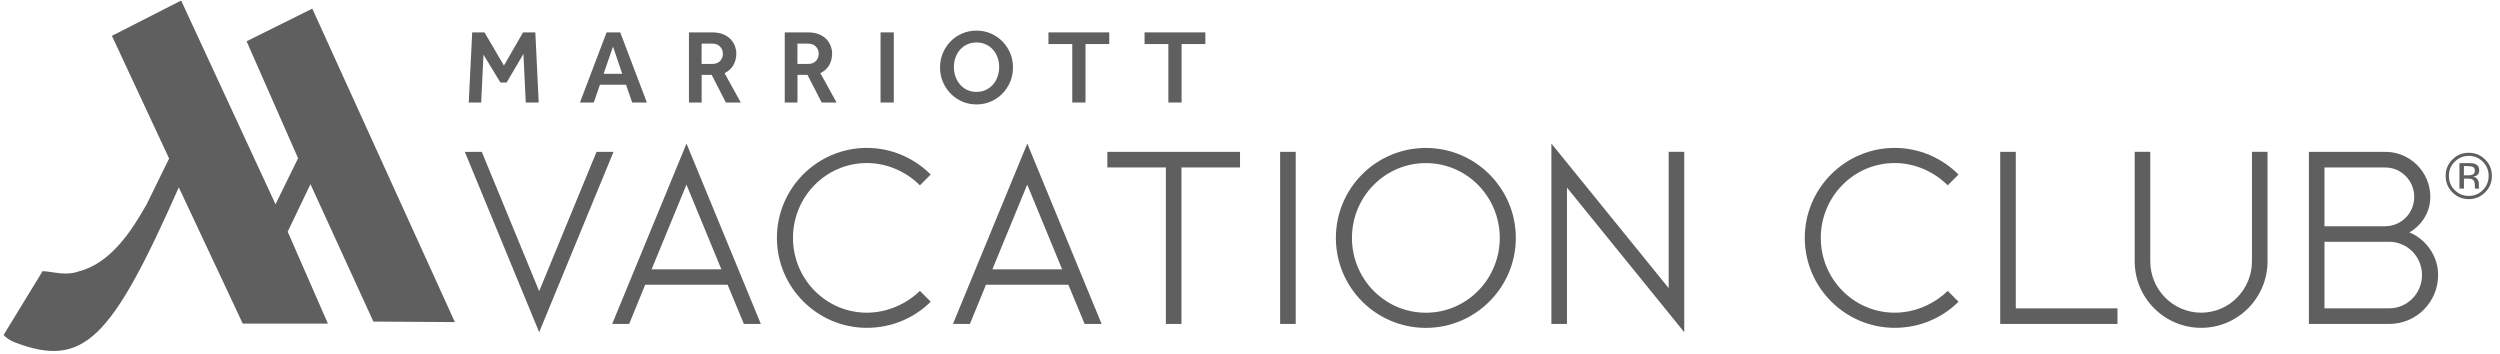 <?xml version="1.0" encoding="UTF-8"?> <svg xmlns="http://www.w3.org/2000/svg" width="212" height="30" viewBox="0 0 212 30" fill="none"><g clip-path="url(#clip0_523_707)"><path d="M14.339 13.441L12.458 17.284C11.181 19.554 9.393 22.335 6.645 23.024C5.582 23.397 4.642 23.061 3.616 22.988L0.304 28.408C0.551 28.676 0.9 28.899 1.245 29.028C7.074 31.254 9.422 28.858 15.162 15.889L20.586 27.443H27.807L24.397 19.647L26.327 15.617L31.662 27.269L38.574 27.314L26.481 0.731L20.911 3.5L25.277 13.42L23.363 17.32L15.361 0.046L9.49 3.038L14.339 13.441Z" fill="#5F5F5F"></path><path d="M39.417 12.877H40.857L45.722 24.691L50.586 12.877H52.026L45.722 28.173L39.417 12.877Z" fill="#5F5F5F"></path><path d="M64.52 27.472H63.081L61.699 24.143H54.714L53.351 27.472H51.912L58.216 12.176L64.52 27.472ZM55.257 22.838H61.172L58.212 15.658L55.257 22.838Z" fill="#5F5F5F"></path><path d="M78.008 15.715C76.861 14.568 75.243 13.826 73.512 13.826C70.03 13.826 67.245 16.688 67.245 20.171C67.245 23.653 70.026 26.515 73.512 26.515C75.243 26.515 76.861 25.777 78.008 24.667L78.924 25.583C77.542 26.965 75.616 27.8 73.512 27.8C69.308 27.8 65.882 24.375 65.882 20.171C65.882 15.967 69.308 12.541 73.512 12.541C75.612 12.541 77.542 13.417 78.924 14.799L78.008 15.715Z" fill="#5F5F5F"></path><path d="M93.418 27.472H91.978L90.596 24.143H83.611L82.249 27.472H80.809L87.114 12.176L93.418 27.472ZM84.154 22.838H90.069L87.109 15.658L84.154 22.838Z" fill="#5F5F5F"></path><path d="M100.188 14.199V27.471H98.866V14.199H93.904V12.877H105.154V14.199H100.188Z" fill="#5F5F5F"></path><path d="M108.555 12.877H109.877V27.471H108.555V12.877Z" fill="#5F5F5F"></path><path d="M120.912 27.804C116.688 27.804 113.282 24.379 113.282 20.175C113.282 15.971 116.688 12.545 120.912 12.545C125.116 12.545 128.542 15.971 128.542 20.175C128.542 24.379 125.116 27.804 120.912 27.804ZM120.912 13.83C117.43 13.83 114.645 16.692 114.645 20.175C114.645 23.657 117.43 26.519 120.912 26.519C124.395 26.519 127.18 23.657 127.18 20.175C127.18 16.692 124.399 13.83 120.912 13.83Z" fill="#5F5F5F"></path><path d="M132.88 15.91V27.468H131.558V12.172L141.503 24.431V12.873H142.824V28.169L132.88 15.91Z" fill="#5F5F5F"></path><path d="M165.166 15.715C164.019 14.568 162.401 13.826 160.67 13.826C157.188 13.826 154.403 16.688 154.403 20.171C154.403 23.653 157.188 26.515 160.67 26.515C162.401 26.515 164.019 25.777 165.166 24.667L166.082 25.583C164.7 26.965 162.774 27.8 160.674 27.8C156.47 27.8 153.045 24.375 153.045 20.171C153.045 15.967 156.47 12.541 160.674 12.541C162.774 12.541 164.704 13.417 166.082 14.799L165.166 15.715Z" fill="#5F5F5F"></path><path d="M179.562 27.471H169.618V12.877H170.939V26.15H179.562V27.471Z" fill="#5F5F5F"></path><path d="M181.022 22.157V12.873H182.343V22.157C182.343 24.553 184.269 26.515 186.665 26.515C189.04 26.515 190.966 24.549 190.966 22.157V12.873H192.288V22.157C192.288 25.27 189.758 27.8 186.665 27.8C183.551 27.804 181.022 25.27 181.022 22.157Z" fill="#5F5F5F"></path><path d="M202.605 27.471H195.795V12.877H202.277C204.377 12.877 206.092 14.588 206.092 16.692C206.092 18.131 205.216 19.201 204.32 19.708C205.585 20.215 206.753 21.577 206.753 23.328C206.749 25.623 204.9 27.471 202.605 27.471ZM202.273 19.181C203.635 19.181 204.726 18.07 204.726 16.692C204.726 15.33 203.635 14.203 202.273 14.203H197.116V19.185H202.273V19.181ZM202.605 20.503H197.116V26.146H202.605C204.142 26.146 205.386 24.881 205.386 23.324C205.386 21.767 204.142 20.503 202.605 20.503Z" fill="#5F5F5F"></path><path d="M40.042 2.746H41.084L42.734 5.556L44.355 2.746H45.397L45.681 8.693H44.582L44.388 4.574L42.961 6.999H42.434L40.999 4.635L40.804 8.693H39.75L40.042 2.746Z" fill="#5F5F5F"></path><path d="M51.438 2.746H52.597L54.855 8.693H53.607L53.088 7.185H50.874L50.355 8.693H49.18L51.438 2.746ZM52.767 6.261L51.981 3.95L51.186 6.261H52.767Z" fill="#5F5F5F"></path><path d="M58.423 2.746H60.393C60.766 2.746 61.086 2.803 61.346 2.916C61.605 3.03 61.82 3.172 61.978 3.35C62.136 3.529 62.258 3.719 62.331 3.926C62.404 4.133 62.441 4.331 62.441 4.522C62.441 4.895 62.359 5.227 62.197 5.515C62.035 5.803 61.784 6.034 61.443 6.204L62.818 8.693H61.553L60.349 6.346H59.501V8.693H58.423V2.746ZM60.401 5.422C60.685 5.422 60.908 5.337 61.066 5.17C61.224 5.004 61.301 4.801 61.301 4.562C61.301 4.307 61.216 4.1 61.05 3.938C60.884 3.776 60.665 3.699 60.397 3.699H59.497V5.422H60.401Z" fill="#5F5F5F"></path><path d="M66.547 2.746H68.517C68.891 2.746 69.211 2.803 69.47 2.916C69.73 3.03 69.945 3.172 70.103 3.35C70.261 3.529 70.382 3.719 70.455 3.926C70.528 4.133 70.565 4.331 70.565 4.522C70.565 4.895 70.484 5.227 70.322 5.515C70.159 5.803 69.908 6.034 69.567 6.204L70.942 8.693H69.677L68.473 6.346H67.626V8.693H66.547V2.746ZM68.526 5.422C68.809 5.422 69.032 5.337 69.191 5.17C69.349 5.004 69.426 4.801 69.426 4.562C69.426 4.307 69.341 4.1 69.174 3.938C69.008 3.776 68.789 3.699 68.522 3.699H67.622V5.422H68.526Z" fill="#5F5F5F"></path><path d="M74.671 2.746H75.794V8.693H74.671V2.746Z" fill="#5F5F5F"></path><path d="M82.808 8.855C82.374 8.855 81.969 8.774 81.596 8.612C81.223 8.45 80.894 8.223 80.615 7.939C80.335 7.655 80.116 7.323 79.954 6.942C79.792 6.561 79.715 6.155 79.715 5.721C79.715 5.288 79.796 4.878 79.954 4.501C80.116 4.12 80.335 3.788 80.611 3.508C80.886 3.224 81.215 3.001 81.592 2.839C81.969 2.677 82.374 2.596 82.808 2.596C83.242 2.596 83.647 2.677 84.02 2.839C84.393 3.001 84.722 3.224 85.001 3.508C85.281 3.792 85.5 4.12 85.662 4.501C85.824 4.882 85.901 5.288 85.901 5.721C85.901 6.155 85.82 6.565 85.662 6.942C85.5 7.323 85.281 7.655 85.001 7.939C84.722 8.223 84.393 8.45 84.02 8.612C83.647 8.774 83.242 8.855 82.808 8.855ZM82.808 7.793C83.1 7.793 83.363 7.736 83.603 7.623C83.842 7.509 84.044 7.355 84.211 7.165C84.377 6.97 84.507 6.747 84.596 6.492C84.685 6.236 84.73 5.969 84.73 5.689C84.73 5.405 84.685 5.134 84.596 4.882C84.507 4.631 84.377 4.408 84.211 4.217C84.044 4.027 83.842 3.877 83.603 3.767C83.363 3.658 83.1 3.601 82.808 3.601C82.512 3.601 82.245 3.658 82.009 3.767C81.774 3.877 81.576 4.027 81.409 4.217C81.243 4.408 81.113 4.631 81.024 4.882C80.935 5.134 80.891 5.405 80.891 5.689C80.891 5.969 80.935 6.236 81.024 6.492C81.113 6.747 81.243 6.97 81.409 7.165C81.576 7.359 81.778 7.509 82.009 7.623C82.245 7.736 82.508 7.793 82.808 7.793Z" fill="#5F5F5F"></path><path d="M90.924 3.735H88.909V2.746H94.066V3.735H92.051V8.693H90.928V3.735H90.924Z" fill="#5F5F5F"></path><path d="M99.073 3.735H97.058V2.746H102.215V3.735H100.2V8.693H99.077V3.735H99.073Z" fill="#5F5F5F"></path><path d="M210.742 16.307C210.357 16.692 209.894 16.887 209.351 16.887C208.808 16.887 208.346 16.692 207.961 16.307C207.58 15.922 207.389 15.46 207.389 14.912C207.389 14.373 207.58 13.911 207.965 13.526C208.346 13.145 208.808 12.954 209.347 12.954C209.89 12.954 210.357 13.145 210.738 13.526C211.123 13.907 211.313 14.369 211.313 14.912C211.317 15.456 211.127 15.922 210.742 16.307ZM208.155 13.716C207.827 14.045 207.665 14.446 207.665 14.912C207.665 15.383 207.827 15.784 208.155 16.116C208.484 16.449 208.881 16.615 209.351 16.615C209.822 16.615 210.219 16.449 210.547 16.116C210.876 15.784 211.038 15.383 211.038 14.912C211.038 14.446 210.872 14.045 210.547 13.716C210.219 13.384 209.817 13.218 209.351 13.218C208.885 13.222 208.488 13.388 208.155 13.716ZM209.315 13.83C209.582 13.83 209.777 13.854 209.903 13.907C210.126 14 210.239 14.182 210.239 14.454C210.239 14.649 210.17 14.791 210.028 14.88C209.955 14.928 209.85 14.961 209.716 14.985C209.886 15.014 210.008 15.082 210.085 15.196C210.162 15.309 210.203 15.423 210.203 15.528V15.687C210.203 15.735 210.203 15.792 210.207 15.849C210.211 15.905 210.215 15.942 210.227 15.962L210.239 15.991H209.882C209.882 15.982 209.878 15.974 209.878 15.97C209.878 15.962 209.874 15.954 209.874 15.946L209.866 15.877V15.707C209.866 15.46 209.797 15.293 209.663 15.212C209.582 15.168 209.44 15.143 209.242 15.143H208.942V15.991H208.561V13.834H209.315V13.83ZM209.724 14.166C209.627 14.114 209.477 14.085 209.262 14.085H208.938V14.868H209.282C209.445 14.868 209.562 14.851 209.643 14.819C209.793 14.758 209.866 14.649 209.866 14.482C209.866 14.328 209.817 14.223 209.724 14.166Z" fill="#5F5F5F"></path></g><defs><clipPath id="clip0_523_707"><rect width="211.622" height="30" fill="white"></rect></clipPath></defs></svg> 